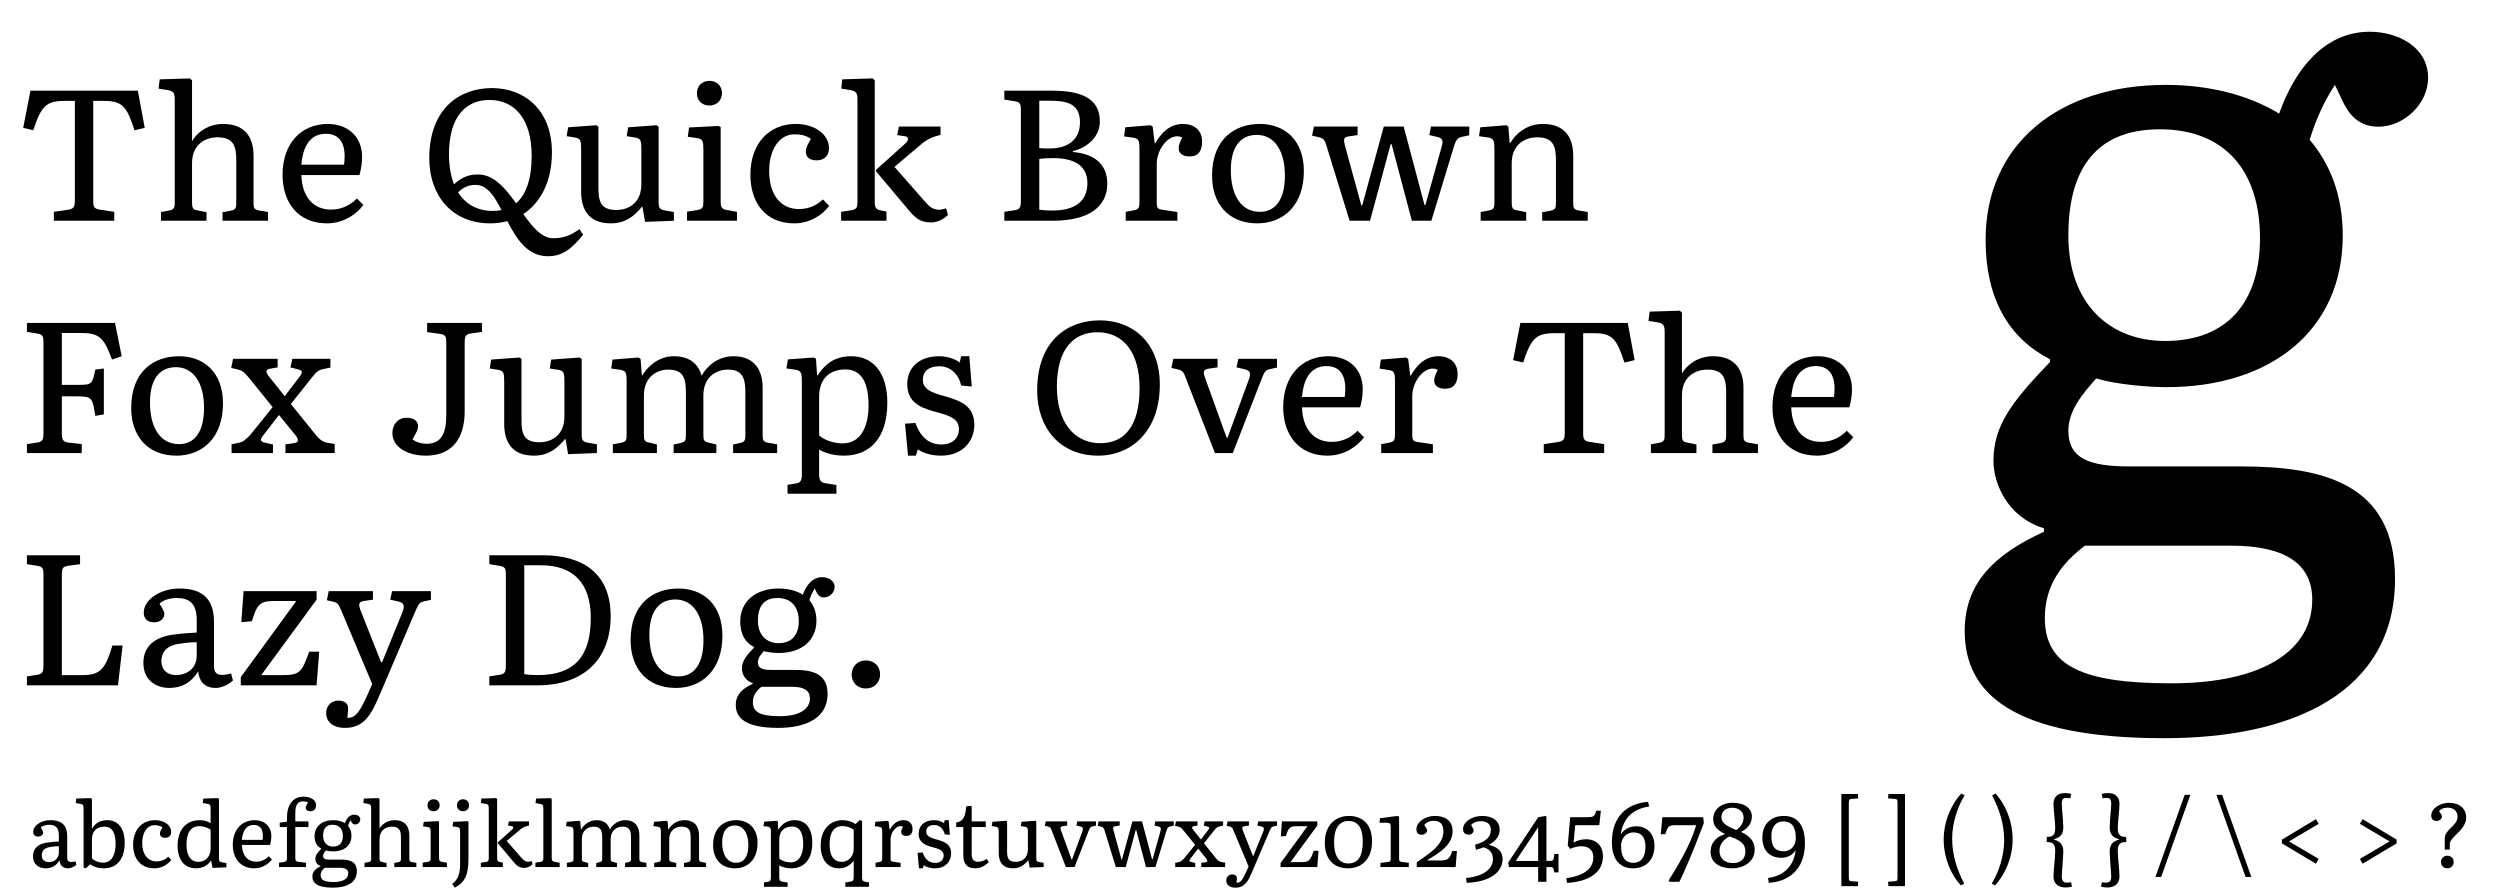 <?xml version="1.0" encoding="UTF-8" standalone="no"?>
<!-- Generator: Adobe Illustrator 12.0.0, SVG Export Plug-In . SVG Version: 6.00 Build 51448)  -->

<svg
   xmlns:dc="http://purl.org/dc/elements/1.1/"
   xmlns:cc="http://creativecommons.org/ns#"
   xmlns:rdf="http://www.w3.org/1999/02/22-rdf-syntax-ns#"
   xmlns:svg="http://www.w3.org/2000/svg"
   xmlns="http://www.w3.org/2000/svg"
   xmlns:sodipodi="http://sodipodi.sourceforge.net/DTD/sodipodi-0.dtd"
   xmlns:inkscape="http://www.inkscape.org/namespaces/inkscape"
   version="1.1"
   id="Layer_1"
   width="538.125"
   height="192.897"
   viewBox="0 0 538.125 192.897"
   overflow="visible"
   enable-background="new 0 0 538.125 192.897"
   xml:space="preserve"
   inkscape:version="0.91 r13725"
   sodipodi:docname="Literata sample final.svg"><defs
     id="defs3732" /><sodipodi:namedview
     pagecolor="#ffffff"
     bordercolor="#666666"
     borderopacity="1"
     objecttolerance="10"
     gridtolerance="10"
     guidetolerance="10"
     inkscape:pageopacity="0"
     inkscape:pageshadow="2"
     inkscape:window-width="1366"
     inkscape:window-height="709"
     id="namedview3730"
     showgrid="false"
     inkscape:zoom="2.2355401"
     inkscape:cx="267.43014"
     inkscape:cy="102.11009"
     inkscape:window-x="0"
     inkscape:window-y="0"
     inkscape:window-maximized="1"
     inkscape:current-layer="Layer_1" /><g
     id="g3556"
     transform="translate(-0.447,12.525)"><g
       style="font-style:normal;font-weight:normal;font-size:62.5px;line-height:125%;font-family:sans-serif;text-align:start;letter-spacing:0px;word-spacing:0px;text-anchor:start;fill:#000000;fill-opacity:1;stroke:none;stroke-width:1px;stroke-linecap:butt;stroke-linejoin:miter;stroke-opacity:1"
       id="text3740"><path
         d="m 30.121,6.993 -23.12,0 -1.56,8 2.16,0.52 c 1.72,-5.2 2.76,-6.32 6.76,-6.32 l 2.2,0 0,21.4 c 0,1.2 -0.16,1.84 -1.32,2 l -3.2,0.48 0,1.92 13,0 0,-1.92 -3.16,-0.48 c -1.16,-0.2 -1.36,-0.6 -1.36,-1.84 l 0,-21.56 2.24,0 c 4,0 4.96,1.12 6.64,6.32 l 2.2,-0.52 -1.48,-8 z"
         style="font-style:normal;font-variant:normal;font-weight:normal;font-stretch:normal;font-size:40px;font-family:Literata;-inkscape-font-specification:Literata;text-align:start;text-anchor:start"
         id="path3800" /><path
         d="m 41.782,4.793 -0.44,-0.44 -6.52,0.2 -0.24,2 1.76,0.28 c 1.6,0.24 1.72,0.68 1.72,2.4 l 0,21.6 c 0,1.12 0,1.72 -1.04,1.92 l -1.92,0.36 0,1.88 9.8,0 0,-1.84 -2.12,-0.44 c -0.88,-0.16 -1,-0.6 -1,-1.72 l 0,-8.4 c 0,-3.96 2.76,-5.56 5.52,-5.56 3.68,0 4,2.28 4,5.12 l 0,9 c 0,1.12 -0.16,1.48 -1.2,1.68 l -1.76,0.32 0,1.84 9.8,0 0,-1.88 -1.88,-0.32 c -1.12,-0.2 -1.24,-0.56 -1.24,-1.64 l 0,-10.16 c 0,-3.68 -1.6,-6.84 -6.56,-6.84 -3.2,0 -5.64,1.84 -6.68,3.72 l 0,-13.08 z"
         style="font-style:normal;font-variant:normal;font-weight:normal;font-stretch:normal;font-size:40px;font-family:Literata;-inkscape-font-specification:Literata;text-align:start;text-anchor:start"
         id="path3802" /><path
         d="m 61.266,25.113 c 0,5.84 3.24,10.44 9.56,10.44 3.56,0 6.36,-1.96 7.84,-3.96 l -1.4,-1.4 c -1,1.04 -2.84,2.4 -5.52,2.4 -4.04,0 -6.28,-2.92 -6.44,-7.44 l 12.52,0 c 0.36,-1.28 0.56,-2.64 0.56,-3.92 0,-4.48 -3.24,-7.08 -7.36,-7.08 -5.68,0 -9.76,4.12 -9.76,10.96 z m 4.04,-2.2 c 0.28,-3.16 1.44,-6.64 5.28,-6.64 2.56,0 4.04,1.6 4.04,4.8 0,0.72 -0.04,1.32 -0.12,1.84 l -9.2,0 z"
         style="font-style:normal;font-variant:normal;font-weight:normal;font-stretch:normal;font-size:40px;font-family:Literata;-inkscape-font-specification:Literata;text-align:start;text-anchor:start"
         id="path3804" /><path
         d="m 92.848,21.553 c 0,8.04 4.92,14 13.12,14 1.28,0 2.52,-0.16 3.68,-0.48 2,3.84 4.32,7.56 8.76,7.56 3,0 5.08,-1.52 7.56,-4.64 l -0.8,-1.2 c -1.88,1.36 -3.4,1.96 -5.64,1.96 -2.48,0 -4.44,-2.4 -6.44,-5.2 3.68,-2.4 6.16,-6.96 6.16,-13.28 0,-9.2 -5.96,-13.84 -12.92,-13.84 -6.84,0 -13.48,4.28 -13.48,15.12 z m 4.24,-0.84 c 0,-8.32 3.76,-11.72 8.72,-11.72 5.44,0 9.08,4.12 9.08,12.04 0,5.04 -1.24,8.4 -3.36,10.2 -2.28,-3.2 -4.76,-6.2 -8.16,-6.2 -1.8,0 -3.32,0.4 -5.2,2.12 -0.68,-1.76 -1.08,-4 -1.08,-6.44 z m 5.76,6.56 c 2.48,0 4.04,2.48 5.56,5.44 -0.6,0.12 -1.28,0.16 -1.96,0.16 -3.24,0 -5.8,-1.44 -7.4,-4 1.28,-1.24 2.48,-1.6 3.8,-1.6 z"
         style="font-style:normal;font-variant:normal;font-weight:normal;font-stretch:normal;font-size:40px;font-family:Literata;-inkscape-font-specification:Literata;text-align:start;text-anchor:start"
         id="path3806" /><path
         d="m 138.739,31.993 0.56,3.24 6.2,-0.24 0,-1.88 -2,-0.36 c -1.08,-0.2 -1.28,-0.56 -1.28,-1.8 l 0,-16.24 -0.48,-0.28 -6.08,0.44 -0.32,1.92 1.8,0.28 c 1.24,0.2 1.36,0.68 1.36,2.48 l 0,7.56 c 0,3.96 -2.64,5.56 -5.4,5.56 -3.68,0 -3.84,-2.28 -3.84,-5.12 l 0,-12.84 -0.48,-0.28 -6.04,0.44 -0.32,1.92 1.76,0.28 c 1.24,0.2 1.36,0.68 1.36,2.48 l 0,9.16 c 0,3.68 1.48,6.84 6.4,6.84 3.24,0 5.12,-1.68 6.68,-3.56 l 0.12,0 z"
         style="font-style:normal;font-variant:normal;font-weight:normal;font-stretch:normal;font-size:40px;font-family:Literata;-inkscape-font-specification:Literata;text-align:start;text-anchor:start"
         id="path3808" /><path
         d="m 155.57,14.793 -0.48,-0.2 -6.32,0.32 -0.28,2 1.92,0.28 c 1.32,0.16 1.44,0.72 1.44,2.52 l 0,10.92 c 0,1.2 0,1.84 -1.24,2.04 l -2.28,0.36 0,1.96 10.76,0 0,-1.92 -2.24,-0.4 c -1.16,-0.2 -1.28,-0.76 -1.28,-1.88 l 0,-16 z m -5.12,-7.24 c 0,1.56 1.12,2.64 2.68,2.64 1.6,0 2.72,-1.12 2.72,-2.68 0,-1.56 -1.12,-2.64 -2.72,-2.64 -1.56,0 -2.68,1.12 -2.68,2.68 z"
         style="font-style:normal;font-variant:normal;font-weight:normal;font-stretch:normal;font-size:40px;font-family:Literata;-inkscape-font-specification:Literata;text-align:start;text-anchor:start"
         id="path3810" /><path
         d="m 171.729,14.153 c -5.68,0 -9.76,4.12 -9.76,10.96 0,5.84 3.12,10.44 9.44,10.44 3.36,0 6.04,-1.76 7.52,-3.76 l -1.36,-1.4 c -1.04,1.04 -2.72,2.08 -5.16,2.08 -3.88,0 -6.4,-3.04 -6.4,-8.2 0,-4.72 2.28,-7.88 5.4,-7.88 1.24,0 2.28,0.12 3.6,0.96 -0.84,1.4 -1.12,2.08 -1.12,2.72 0,1.04 0.64,1.92 2.36,1.92 1.84,0 2.64,-1.24 2.64,-2.6 0,-3.04 -3.12,-5.24 -7.16,-5.24 z"
         style="font-style:normal;font-variant:normal;font-weight:normal;font-stretch:normal;font-size:40px;font-family:Literata;-inkscape-font-specification:Literata;text-align:start;text-anchor:start"
         id="path3812" /><path
         d="m 185.017,30.673 c 0,1.2 0,1.84 -1.24,2.04 l -2.28,0.36 0,1.92 9.76,0 0,-1.96 -1.44,-0.32 c -0.96,-0.24 -1.08,-0.76 -1.08,-1.88 l 0,-26.04 -0.44,-0.44 -6.56,0.2 -0.2,2 1.76,0.28 c 1.6,0.24 1.72,0.68 1.72,2.4 l 0,21.44 z m 7.96,-7.28 5.96,-5.04 c 0.88,-0.72 1.88,-1.24 2.8,-1.52 l 1.16,-0.32 0,-1.8 -8.96,0 -0.36,1.84 1.8,0.28 c 0.6,0.12 0.76,0.8 0,1.48 l -6.36,5.72 0,0.32 6.76,8.04 c 1.64,1.96 2.6,2.96 5.12,2.96 1.2,0 2.52,-0.56 3.6,-1.6 l -0.4,-1.44 c -2.32,0.84 -3.4,-0.16 -4.48,-1.36 l -6.64,-7.56 z"
         style="font-style:normal;font-variant:normal;font-weight:normal;font-stretch:normal;font-size:40px;font-family:Literata;-inkscape-font-specification:Literata;text-align:start;text-anchor:start"
         id="path3814" /><path
         d="m 216.632,34.993 10.44,0 c 7.8,0 11.72,-3.08 11.72,-7.96 0,-4.24 -2.8,-6.44 -7.4,-6.84 l 0,-0.2 c 2.96,-0.68 5.8,-3 5.8,-6.36 0,-5.08 -4.16,-6.64 -10.36,-6.64 l -10.2,0 0,1.92 2.24,0.36 c 1.2,0.2 1.32,0.64 1.32,1.88 l 0,19.52 c 0,1.2 -0.08,1.84 -1.24,2.04 l -2.32,0.36 0,1.92 z m 7.52,-13.32 c 0.92,-0.12 1.8,-0.16 3,-0.16 4,0 7.36,1.24 7.36,5.4 0,3.92 -2.72,5.88 -7.52,5.88 -0.84,0 -2.12,-0.04 -2.84,-0.2 l 0,-10.92 z m 0,-12.52 2.32,0 c 3.96,0 6.44,0.84 6.44,4.64 0,3.72 -2.56,5.64 -6.56,5.64 -1.04,0 -1.68,0 -2.2,-0.08 l 0,-10.2 z"
         style="font-style:normal;font-variant:normal;font-weight:normal;font-stretch:normal;font-size:40px;font-family:Literata;-inkscape-font-specification:Literata;text-align:start;text-anchor:start"
         id="path3816" /><path
         d="m 255.078,14.153 c -3.08,0 -4.88,2.28 -5.96,4.16 l -0.12,0 -0.44,-3.6 -0.48,-0.28 -5.4,0.44 -0.28,1.96 1.96,0.28 c 1.24,0.2 1.36,0.68 1.36,2.48 l 0,11.2 c 0,1.12 -0.04,1.72 -1.04,1.92 l -1.92,0.36 0,1.92 11.12,0 0,-1.88 -3.44,-0.52 c -0.96,-0.16 -1,-0.6 -1,-1.72 l 0,-8.12 c 0,-3.56 3.08,-6.92 5.48,-5.68 -0.6,1.2 -0.76,1.8 -0.76,2.32 0,1.04 0.8,1.76 2.36,1.76 1.84,0 2.68,-1.16 2.68,-3.16 0,-2.6 -1.84,-3.84 -4.12,-3.84 z"
         style="font-style:normal;font-variant:normal;font-weight:normal;font-stretch:normal;font-size:40px;font-family:Literata;-inkscape-font-specification:Literata;text-align:start;text-anchor:start"
         id="path3818" /><path
         d="m 261.344,25.313 c 0,5.88 3.4,10.24 9.72,10.24 5.72,0 10.04,-3.96 10.04,-11.24 0,-6.76 -4.2,-10.16 -9.48,-10.16 -5.28,0 -10.28,3.12 -10.28,11.16 z m 4.04,-1.2 c 0,-5.36 2.32,-7.6 5.6,-7.6 3.64,0 6.04,3.2 6.04,8.76 0,5.12 -2,7.8 -5.4,7.8 -4,0 -6.24,-3.52 -6.24,-8.96 z"
         style="font-style:normal;font-variant:normal;font-weight:normal;font-stretch:normal;font-size:40px;font-family:Literata;-inkscape-font-specification:Literata;text-align:start;text-anchor:start"
         id="path3820" /><path
         d="m 302.589,14.713 -4.28,0 -4.64,16.96 -0.2,0 -3.52,-12.84 c -0.36,-1.44 -0.28,-1.84 0.8,-2 l 1.92,-0.28 0,-1.84 -9.4,0 -0.4,1.96 1.4,0.32 c 1.12,0.28 1.36,0.6 1.76,2.04 l 4.92,15.96 4.4,0 4.44,-16.48 0.2,0 4.36,16.48 4.2,0 4.84,-15.92 c 0.48,-1.6 0.84,-1.96 1.84,-2.16 l 1.48,-0.32 0,-1.88 -8.24,0 -0.36,1.84 1.72,0.4 c 1.16,0.28 1.32,0.76 0.92,2.16 l -3.48,12.48 -0.2,0 -4.48,-16.88 z"
         style="font-style:normal;font-variant:normal;font-weight:normal;font-stretch:normal;font-size:40px;font-family:Literata;-inkscape-font-specification:Literata;text-align:start;text-anchor:start"
         id="path3822" /><path
         d="m 319.164,33.113 0,1.88 9.8,0 0,-1.84 -2.12,-0.44 c -0.88,-0.16 -1,-0.6 -1,-1.72 l 0,-8.4 c 0,-3.96 2.76,-5.56 5.52,-5.56 3.68,0 4,2.28 4,5.12 l 0,9 c 0,1.12 -0.16,1.48 -1.2,1.68 l -1.76,0.32 0,1.84 9.8,0 0,-1.88 -1.88,-0.32 c -1.12,-0.2 -1.24,-0.56 -1.24,-1.64 l 0,-10.16 c 0,-3.68 -1.6,-6.84 -6.56,-6.84 -3.52,0 -5.92,2.24 -7,4.12 l -0.12,0 -0.28,-3.56 -0.48,-0.28 -5.56,0.44 -0.28,1.92 1.96,0.28 c 1.24,0.2 1.36,0.68 1.36,2.48 l 0,11.28 c 0,1.12 0,1.72 -1.04,1.92 l -1.92,0.36 z"
         style="font-style:normal;font-variant:normal;font-weight:normal;font-stretch:normal;font-size:40px;font-family:Literata;-inkscape-font-specification:Literata;text-align:start;text-anchor:start"
         id="path3824" /><path
         d="m 6.241,84.993 11.8,0 0,-1.92 -2.8,-0.32 c -1.28,-0.16 -1.48,-0.68 -1.48,-2 l 0,-7.96 3.48,0 c 3.2,0 3.12,0.6 3.72,4.2 l 1.84,-0.32 0,-9.88 -1.84,0.24 c -0.64,3.2 -0.8,3.28 -3.72,3.28 l -3.48,0 0,-11.16 4.16,0 c 3.96,0 4.92,1.08 6.64,5.72 l 2.08,-0.72 -1.44,-7.16 -18.96,0 0,1.92 2.24,0.36 c 1.2,0.2 1.32,0.64 1.32,1.88 l 0,19.52 c 0,1.2 -0.08,1.84 -1.24,2.04 l -2.32,0.36 0,1.92 z"
         style="font-style:normal;font-variant:normal;font-weight:normal;font-stretch:normal;font-size:40px;font-family:Literata;-inkscape-font-specification:Literata;text-align:start;text-anchor:start"
         id="path3826" /><path
         d="m 28.688,75.313 c 0,5.88 3.4,10.24 9.72,10.24 5.72,0 10.04,-3.96 10.04,-11.24 0,-6.76 -4.2,-10.16 -9.48,-10.16 -5.28,0 -10.28,3.12 -10.28,11.16 z m 4.04,-1.2 c 0,-5.36 2.32,-7.6 5.6,-7.6 3.64,0 6.04,3.2 6.04,8.76 0,5.12 -2,7.8 -5.4,7.8 -4,0 -6.24,-3.52 -6.24,-8.96 z"
         style="font-style:normal;font-variant:normal;font-weight:normal;font-stretch:normal;font-size:40px;font-family:Literata;-inkscape-font-specification:Literata;text-align:start;text-anchor:start"
         id="path3828" /><path
         d="m 54.293,81.113 c -1.2,1.2 -1.52,1.48 -2.48,1.68 l -1.52,0.32 0,1.88 8.92,0 0,-1.84 -1.76,-0.4 c -1.16,-0.28 -1,-0.72 -0.32,-1.6 l 3.36,-4.36 3.52,4.32 c 0.84,1.04 0.72,1.64 -0.32,1.76 l -1.8,0.24 0,1.88 10.6,0 0,-1.96 -1.52,-0.24 c -1.16,-0.2 -1.84,-0.8 -2.76,-1.96 l -5.16,-6.4 4.52,-5.68 c 1.04,-1.32 1.48,-1.64 2.48,-1.84 l 1.52,-0.32 0,-1.88 -8.2,0 -0.4,1.84 1.52,0.4 c 1.16,0.28 1.2,0.64 0.32,1.76 l -3.08,4.04 -3.36,-4.2 c -0.76,-0.92 -0.84,-1.56 0.24,-1.72 l 1.6,-0.28 0,-1.84 -9.6,0 -0.4,1.96 1.4,0.32 c 1.12,0.28 1.52,0.72 2.48,1.88 l 5.04,6.24 -4.84,6 z"
         style="font-style:normal;font-variant:normal;font-weight:normal;font-stretch:normal;font-size:40px;font-family:Literata;-inkscape-font-specification:Literata;text-align:start;text-anchor:start"
         id="path3830" /><path
         d="m 92.309,82.993 c -1.56,0 -2.68,-0.6 -3.08,-0.96 0.96,-1.6 1.2,-2.16 1.2,-2.84 0,-1 -0.76,-1.8 -2.52,-1.8 -1.84,0 -3,1.52 -3,3.28 0,3.2 3.48,4.88 7.16,4.88 6.96,0 8.4,-5.36 8.4,-9.52 l 0,-14.72 c 0,-1.2 0.08,-1.88 1.2,-2.04 l 2.52,-0.36 0,-1.92 -11.8,0 0,1.96 2.8,0.4 c 1.2,0.16 1.32,0.64 1.32,1.88 l 0,15.72 c 0,4 -1.24,6.04 -4.2,6.04 z"
         style="font-style:normal;font-variant:normal;font-weight:normal;font-stretch:normal;font-size:40px;font-family:Literata;-inkscape-font-specification:Literata;text-align:start;text-anchor:start"
         id="path3832" /><path
         d="m 122.177,81.993 0.56,3.24 6.2,-0.24 0,-1.88 -2,-0.36 c -1.08,-0.2 -1.28,-0.56 -1.28,-1.8 l 0,-16.24 -0.48,-0.28 -6.08,0.44 -0.32,1.92 1.8,0.28 c 1.24,0.2 1.36,0.68 1.36,2.48 l 0,7.56 c 0,3.96 -2.64,5.56 -5.4,5.56 -3.68,0 -3.84,-2.28 -3.84,-5.12 l 0,-12.84 -0.48,-0.28 -6.04,0.44 -0.32,1.92 1.76,0.28 c 1.24,0.2 1.36,0.68 1.36,2.48 l 0,9.16 c 0,3.68 1.48,6.84 6.4,6.84 3.24,0 5.12,-1.68 6.68,-3.56 l 0.12,0 z"
         style="font-style:normal;font-variant:normal;font-weight:normal;font-stretch:normal;font-size:40px;font-family:Literata;-inkscape-font-specification:Literata;text-align:start;text-anchor:start"
         id="path3834" /><path
         d="m 151.488,68.353 c -0.72,-2.44 -2.48,-4.2 -6,-4.2 -3.28,0 -5.68,2.24 -6.76,4.12 l -0.12,0 -0.28,-3.56 -0.48,-0.28 -5.56,0.44 -0.28,1.92 1.96,0.28 c 1.24,0.2 1.36,0.68 1.36,2.48 l 0,11.28 c 0,1.12 0,1.72 -1.04,1.92 l -1.92,0.36 0,1.88 9.48,0 0,-1.84 -1.8,-0.44 c -0.88,-0.16 -1,-0.6 -1,-1.72 l 0,-8.4 c 0,-3.96 2.76,-5.56 5.28,-5.56 3.48,0 3.76,2.28 3.76,5.12 l 0,9 c 0,1.12 -0.12,1.48 -1.2,1.68 l -1.44,0.32 0,1.84 9.2,0 0,-1.84 -1.84,-0.44 c -0.88,-0.2 -0.96,-0.6 -0.96,-1.72 l 0,-8.4 c 0,-3.96 2.76,-5.56 5.28,-5.56 3.44,0 3.76,2.28 3.76,5.12 l 0,9 c 0,1.12 -0.16,1.48 -1.2,1.68 l -1.44,0.32 0,1.84 9.48,0 0,-1.88 -1.88,-0.32 c -1.12,-0.2 -1.24,-0.56 -1.24,-1.64 l 0,-10.16 c 0,-3.68 -1.6,-6.84 -6.32,-6.84 -3.28,0 -5.76,2.16 -6.8,4.2 z"
         style="font-style:normal;font-variant:normal;font-weight:normal;font-stretch:normal;font-size:40px;font-family:Literata;-inkscape-font-specification:Literata;text-align:start;text-anchor:start"
         id="path3836" /><path
         d="m 176.765,84.233 c 0.92,0.6 2.84,1.32 5.32,1.32 5.72,0 9.36,-3.92 9.36,-11.4 0,-6.36 -3,-10 -7.76,-10 -3.96,0 -5.88,2.08 -7.24,4.12 l -0.12,0 -0.24,-3.6 -0.56,-0.24 -5.48,0.4 -0.32,1.96 1.84,0.24 c 1.4,0.2 1.48,0.8 1.48,2.6 l 0,20 c 0,1.12 -0.24,1.72 -1.16,1.88 l -1.92,0.32 0,1.92 10.52,0 0,-1.88 -2.44,-0.4 c -0.96,-0.16 -1.28,-0.68 -1.28,-1.96 l 0,-5.28 z m 5.64,-17.24 c 3.64,0 5,3.12 5,7.72 0,4.8 -1.8,8.2 -5.6,8.2 -1.68,0 -3.84,-0.6 -5.04,-1.72 l 0,-8.32 c 0,-4.44 2.88,-5.88 5.64,-5.88 z"
         style="font-style:normal;font-variant:normal;font-weight:normal;font-stretch:normal;font-size:40px;font-family:Literata;-inkscape-font-specification:Literata;text-align:start;text-anchor:start"
         id="path3838" /><path
         d="m 202.693,66.313 c 2.04,0 4.08,1.44 4.64,4.16 l 2.28,0.2 -0.52,-6.52 -1.76,0 -0.32,1.36 c -0.96,-0.8 -2.72,-1.36 -4.4,-1.36 -4.44,0 -6.88,2.56 -6.88,6 0,7.76 11.12,4.56 11.12,9.64 0,2.2 -1.6,3.36 -3.76,3.36 -2.04,0 -4.28,-0.92 -5.6,-4.64 l -2.24,0.16 0.64,6.88 1.68,0 0.44,-1.36 c 0.92,0.64 2.56,1.36 5,1.36 4.76,0 7.16,-3.24 7.16,-6.64 0,-7.76 -11.08,-4.76 -11.08,-9.68 0,-1.96 1.4,-2.92 3.6,-2.92 z"
         style="font-style:normal;font-variant:normal;font-weight:normal;font-stretch:normal;font-size:40px;font-family:Literata;-inkscape-font-specification:Literata;text-align:start;text-anchor:start"
         id="path3840" /><path
         d="m 223.699,71.553 c 0,8.04 4.92,14 13.12,14 7.32,0 13.28,-5.44 13.28,-15.28 0,-9.2 -5.96,-13.84 -12.92,-13.84 -6.84,0 -13.48,4.28 -13.48,15.12 z m 4.24,-0.84 c 0,-8.32 3.76,-11.72 8.72,-11.72 5.44,0 9.08,4.12 9.08,12.04 0,8.2 -3.28,11.84 -8.44,11.84 -5.76,0 -9.36,-4.68 -9.36,-12.16 z"
         style="font-style:normal;font-variant:normal;font-weight:normal;font-stretch:normal;font-size:40px;font-family:Literata;-inkscape-font-specification:Literata;text-align:start;text-anchor:start"
         id="path3842" /><path
         d="m 259.841,68.833 c -0.52,-1.4 -0.32,-1.84 0.76,-2 l 1.92,-0.28 0,-1.84 -9.52,0 -0.4,1.96 1.4,0.32 c 1.12,0.28 1.24,0.64 1.76,2.04 l 6.2,15.96 3.84,0 6.2,-15.92 c 0.6,-1.56 0.84,-1.96 1.84,-2.16 l 1.48,-0.32 0,-1.88 -8.32,0 -0.4,1.84 1.76,0.4 c 1.16,0.28 1.4,0.8 0.92,2.16 l -4.6,12.56 -0.2,0 -4.64,-12.84 z"
         style="font-style:normal;font-variant:normal;font-weight:normal;font-stretch:normal;font-size:40px;font-family:Literata;-inkscape-font-specification:Literata;text-align:start;text-anchor:start"
         id="path3844" /><path
         d="m 276.657,75.113 c 0,5.84 3.24,10.44 9.56,10.44 3.56,0 6.36,-1.96 7.84,-3.96 l -1.4,-1.4 c -1,1.04 -2.84,2.4 -5.52,2.4 -4.04,0 -6.28,-2.92 -6.44,-7.44 l 12.52,0 c 0.36,-1.28 0.56,-2.64 0.56,-3.92 0,-4.48 -3.24,-7.08 -7.36,-7.08 -5.68,0 -9.76,4.12 -9.76,10.96 z m 4.04,-2.2 c 0.28,-3.16 1.44,-6.64 5.28,-6.64 2.56,0 4.04,1.6 4.04,4.8 0,0.72 -0.04,1.32 -0.12,1.84 l -9.2,0 z"
         style="font-style:normal;font-variant:normal;font-weight:normal;font-stretch:normal;font-size:40px;font-family:Literata;-inkscape-font-specification:Literata;text-align:start;text-anchor:start"
         id="path3846" /><path
         d="m 310.078,64.153 c -3.08,0 -4.88,2.28 -5.96,4.16 l -0.12,0 -0.44,-3.6 -0.48,-0.28 -5.4,0.44 -0.28,1.96 1.96,0.28 c 1.24,0.2 1.36,0.68 1.36,2.48 l 0,11.2 c 0,1.12 -0.04,1.72 -1.04,1.92 l -1.92,0.36 0,1.92 11.12,0 0,-1.88 -3.44,-0.52 c -0.96,-0.16 -1,-0.6 -1,-1.72 l 0,-8.12 c 0,-3.56 3.08,-6.92 5.48,-5.68 -0.6,1.2 -0.76,1.8 -0.76,2.32 0,1.04 0.8,1.76 2.36,1.76 1.84,0 2.68,-1.16 2.68,-3.16 0,-2.6 -1.84,-3.84 -4.12,-3.84 z"
         style="font-style:normal;font-variant:normal;font-weight:normal;font-stretch:normal;font-size:40px;font-family:Literata;-inkscape-font-specification:Literata;text-align:start;text-anchor:start"
         id="path3848" /><path
         d="m 350.824,56.993 -23.12,0 -1.56,8 2.16,0.52 c 1.72,-5.2 2.76,-6.32 6.76,-6.32 l 2.2,0 0,21.4 c 0,1.2 -0.16,1.84 -1.32,2 l -3.2,0.48 0,1.92 13,0 0,-1.92 -3.16,-0.48 c -1.16,-0.2 -1.36,-0.6 -1.36,-1.84 l 0,-21.56 2.24,0 c 4,0 4.96,1.12 6.64,6.32 l 2.2,-0.52 -1.48,-8 z"
         style="font-style:normal;font-variant:normal;font-weight:normal;font-stretch:normal;font-size:40px;font-family:Literata;-inkscape-font-specification:Literata;text-align:start;text-anchor:start"
         id="path3850" /><path
         d="m 362.485,54.793 -0.44,-0.44 -6.52,0.2 -0.24,2 1.76,0.28 c 1.6,0.24 1.72,0.68 1.72,2.4 l 0,21.6 c 0,1.12 0,1.72 -1.04,1.92 l -1.92,0.36 0,1.88 9.8,0 0,-1.84 -2.12,-0.44 c -0.88,-0.16 -1,-0.6 -1,-1.72 l 0,-8.4 c 0,-3.96 2.76,-5.56 5.52,-5.56 3.68,0 4,2.28 4,5.12 l 0,9 c 0,1.12 -0.16,1.48 -1.2,1.68 l -1.76,0.32 0,1.84 9.8,0 0,-1.88 -1.88,-0.32 c -1.12,-0.2 -1.24,-0.56 -1.24,-1.64 l 0,-10.16 c 0,-3.68 -1.6,-6.84 -6.56,-6.84 -3.2,0 -5.64,1.84 -6.68,3.72 l 0,-13.08 z"
         style="font-style:normal;font-variant:normal;font-weight:normal;font-stretch:normal;font-size:40px;font-family:Literata;-inkscape-font-specification:Literata;text-align:start;text-anchor:start"
         id="path3852" /><path
         d="m 381.969,75.113 c 0,5.84 3.24,10.44 9.56,10.44 3.56,0 6.36,-1.96 7.84,-3.96 l -1.4,-1.4 c -1,1.04 -2.84,2.4 -5.52,2.4 -4.04,0 -6.28,-2.92 -6.44,-7.44 l 12.52,0 c 0.36,-1.28 0.56,-2.64 0.56,-3.92 0,-4.48 -3.24,-7.08 -7.36,-7.08 -5.68,0 -9.76,4.12 -9.76,10.96 z m 4.04,-2.2 c 0.28,-3.16 1.44,-6.64 5.28,-6.64 2.56,0 4.04,1.6 4.04,4.8 0,0.72 -0.04,1.32 -0.12,1.84 l -9.2,0 z"
         style="font-style:normal;font-variant:normal;font-weight:normal;font-stretch:normal;font-size:40px;font-family:Literata;-inkscape-font-specification:Literata;text-align:start;text-anchor:start"
         id="path3854" /><path
         d="m 13.761,111.153 c 0,-1.24 0.12,-1.68 1.28,-1.88 l 2.64,-0.36 0,-1.92 -11.44,0 0,1.92 2.24,0.36 c 1.2,0.2 1.32,0.64 1.32,1.88 l 0,19.52 c 0,1.2 -0.08,1.84 -1.24,2.04 l -2.32,0.36 0,1.92 19.6,0 1,-8.56 -2.2,0 c -1.48,4.84 -2.44,6.36 -6.36,6.36 l -4.52,0 0,-21.64 z"
         style="font-style:normal;font-variant:normal;font-weight:normal;font-stretch:normal;font-size:40px;font-family:Literata;-inkscape-font-specification:Literata;text-align:start;text-anchor:start"
         id="path3856" /><path
         d="m 46.51,130.993 0,-9.64 c 0,-5.76 -3.36,-7.2 -7.48,-7.2 -3.96,0 -7.64,2.32 -7.64,5.2 0,1.08 0.56,2.08 2.28,2.08 1.32,0 2.16,-0.88 2.16,-1.8 0,-0.56 -0.64,-1.56 -1.04,-2.24 0.52,-0.56 1.96,-1.2 3.68,-1.2 2.68,0 4.32,1.12 4.32,4.72 l 0,2.72 c -1.6,0.08 -3.68,0.24 -5.28,0.48 -3.84,0.56 -6.2,2.56 -6.2,6.04 0,4 3.04,5.4 5.6,5.4 2.84,0 4.76,-1.28 6.2,-3.56 0.2,1.96 1.16,3.56 3.8,3.56 1,0 2.6,-0.56 3.68,-1.6 l -0.4,-1.52 c -2.52,0.72 -3.68,0.2 -3.68,-1.44 z m -3.72,-2.44 c 0,3.28 -2.76,4.24 -4.36,4.24 -1.68,0 -3.24,-0.84 -3.24,-3.08 0,-1.52 0.84,-3.24 3.72,-3.64 0.96,-0.16 2.36,-0.36 3.88,-0.36 l 0,2.84 z"
         style="font-style:normal;font-variant:normal;font-weight:normal;font-stretch:normal;font-size:40px;font-family:Literata;-inkscape-font-specification:Literata;text-align:start;text-anchor:start"
         id="path3858" /><path
         d="m 68.593,114.713 -15.72,0 -0.48,6.68 2.28,-0.2 c 1.08,-3.64 1.72,-4.36 4.88,-4.36 l 4.68,0 -11.96,16.4 0,1.76 16.32,0 0.56,-7.24 -2.16,0 c -1.52,4.24 -1.92,5.04 -5.6,5.04 l -4.72,0 11.92,-16.24 0,-1.84 z"
         style="font-style:normal;font-variant:normal;font-weight:normal;font-stretch:normal;font-size:40px;font-family:Literata;-inkscape-font-specification:Literata;text-align:start;text-anchor:start"
         id="path3860" /><path
         d="m 78.046,118.833 c -0.52,-1.4 -0.32,-1.84 0.76,-2 l 1.92,-0.28 0,-1.84 -9.52,0 -0.4,1.96 1.4,0.32 c 1.12,0.28 1.12,0.68 1.76,2.04 l 6.6,15.68 -1,2.28 c -1.6,3.52 -2.52,5.08 -4.36,5 0.12,-1.08 0.2,-1.88 0.16,-2.28 -0.12,-1.04 -1.04,-1.44 -2.12,-1.44 -1.36,0 -2.6,1.04 -2.6,2.68 0,1.6 1.12,3.2 4.12,3.2 4.28,0 5.76,-3.32 7.36,-7 l 7.72,-18.08 c 0.68,-1.56 0.88,-1.96 1.88,-2.16 l 1.48,-0.32 0,-1.88 -8.36,0 -0.4,1.84 1.76,0.4 c 1.16,0.28 1.4,0.8 0.92,2.16 l -4.44,10.92 -0.2,0 -4.44,-11.2 z"
         style="font-style:normal;font-variant:normal;font-weight:normal;font-stretch:normal;font-size:40px;font-family:Literata;-inkscape-font-specification:Literata;text-align:start;text-anchor:start"
         id="path3862" /><path
         d="m 105.773,134.993 10.36,0 c 10.2,0 15.76,-5.84 15.76,-14.88 0,-9.2 -5.96,-13.12 -14.64,-13.12 l -11.48,0 0,1.92 2.24,0.36 c 1.2,0.2 1.32,0.64 1.32,1.88 l 0,19.52 c 0,1.2 -0.08,1.84 -1.24,2.04 l -2.32,0.36 0,1.92 z m 11.16,-25.84 c 6.96,0 10.68,3.92 10.68,11.28 0,8.4 -3.56,12.36 -11.44,12.36 -0.8,0 -2.2,-0.08 -2.88,-0.2 l 0,-23.44 3.64,0 z"
         style="font-style:normal;font-variant:normal;font-weight:normal;font-stretch:normal;font-size:40px;font-family:Literata;-inkscape-font-specification:Literata;text-align:start;text-anchor:start"
         id="path3864" /><path
         d="m 136.188,125.313 c 0,5.88 3.4,10.24 9.72,10.24 5.72,0 10.04,-3.96 10.04,-11.24 0,-6.76 -4.2,-10.16 -9.48,-10.16 -5.28,0 -10.28,3.12 -10.28,11.16 z m 4.04,-1.2 c 0,-5.36 2.32,-7.6 5.6,-7.6 3.64,0 6.04,3.2 6.04,8.76 0,5.12 -2,7.8 -5.4,7.8 -4,0 -6.24,-3.52 -6.24,-8.96 z"
         style="font-style:normal;font-variant:normal;font-weight:normal;font-stretch:normal;font-size:40px;font-family:Literata;-inkscape-font-specification:Literata;text-align:start;text-anchor:start"
         id="path3866" /><path
         d="m 176.184,121.073 c 0,-1.88 -0.6,-3.32 -1.52,-4.4 0.24,-0.76 0.56,-1.6 1.16,-2.52 l 0.4,0.84 c 0.32,0.64 0.8,1.08 1.6,1.08 1.16,0 2.28,-1.04 2.28,-2.24 0,-1.4 -1.36,-2.12 -2.68,-2.12 -2.08,0 -3.44,1.72 -4.16,3.76 -1.44,-0.88 -3.28,-1.32 -5.2,-1.32 -4.92,0 -8.28,2.72 -8.28,7.12 0,2.72 1.08,4.52 2.96,5.48 l 0,0.12 c -1.76,1.84 -2.6,2.92 -2.6,4.56 0,0.96 0.6,2.56 2.32,3.08 l 0,0.16 c -2.28,1.04 -3.64,2.36 -3.64,4.56 0,2.84 2.16,4.92 9.16,4.92 5.88,0 10.6,-2.08 10.6,-7.32 0,-4.36 -3.28,-5.16 -7.08,-5.16 l -5.12,0 c -1.84,0 -2.8,-0.36 -2.8,-1.64 0,-0.92 0.64,-1.68 1.28,-2.4 0.92,0.28 2.4,0.4 3.24,0.4 4.72,0 8.08,-2.56 8.08,-6.96 z m -3.8,0.12 c 0,2.96 -1.52,4.72 -4.36,4.72 -2.52,0 -4.44,-1.68 -4.44,-4.84 0,-2.76 1.04,-4.88 4.2,-4.88 3,0 4.6,1.92 4.6,5 z m 2.4,16.6 c 0,2.32 -2.24,3.84 -6.48,3.84 -4.08,0 -5.8,-0.8 -5.8,-3 0,-1.56 0.84,-2.56 1.84,-3.32 l 6.72,0 c 2.48,0 3.72,0.84 3.72,2.48 z"
         style="font-style:normal;font-variant:normal;font-weight:normal;font-stretch:normal;font-size:40px;font-family:Literata;-inkscape-font-specification:Literata;text-align:start;text-anchor:start"
         id="path3868" /><path
         d="m 183.768,132.673 c 0,1.76 1.28,3 3.04,3 1.8,0 3.08,-1.28 3.08,-3.04 0,-1.76 -1.28,-3 -3.08,-3 -1.76,0 -3.04,1.28 -3.04,3.04 z"
         style="font-style:normal;font-variant:normal;font-weight:normal;font-stretch:normal;font-size:40px;font-family:Literata;-inkscape-font-specification:Literata;text-align:start;text-anchor:start"
         id="path3870" /></g><g
       style="font-style:normal;font-weight:normal;font-size:62.5px;line-height:125%;font-family:sans-serif;text-align:center;letter-spacing:0px;word-spacing:0px;text-anchor:middle;fill:#000000;fill-opacity:1;stroke:none;stroke-width:1px;stroke-linecap:butt;stroke-linejoin:miter;stroke-opacity:1"
       id="flowRoot3768" /></g><g
     style="font-style:normal;font-weight:normal;font-size:125px;line-height:125%;font-family:sans-serif;text-align:center;letter-spacing:0px;word-spacing:0px;text-anchor:middle;fill:#000000;fill-opacity:1;stroke:none;stroke-width:1px;stroke-linecap:butt;stroke-linejoin:miter;stroke-opacity:1"
     id="text3736"><path
       d="m 504.274,50.708 c 0,-8.812 -2.812,-15.562 -7.125,-20.625 1.125,-3.562 2.625,-7.5 5.438,-11.812 l 1.875,3.938 c 1.5,3 3.75,5.062 7.5,5.062 5.438,0 10.688,-4.875 10.688,-10.5 0,-6.562 -6.375,-9.938 -12.562,-9.938 -9.75,0 -16.125,8.062 -19.5,17.625 -6.75,-4.125 -15.375,-6.188 -24.375,-6.188 -23.062,0 -38.812,12.75 -38.812,33.375 0,12.75 5.062,21.188 13.875,25.688 l 0,0.562 c -8.25,8.625 -12.188,13.688 -12.188,21.375 0,4.5 2.812,12 10.875,14.438 l 0,0.75 c -10.688,4.875 -17.062,11.062 -17.062,21.375 0,13.312 10.125,23.062 42.938,23.062 27.562,0 49.688,-9.75 49.688,-34.312 0,-20.438 -15.375,-24.188 -33.188,-24.188 l -24,0 c -8.625,0 -13.125,-1.688 -13.125,-7.688 0,-4.312 3,-7.875 6,-11.25 4.312,1.312 11.25,1.875 15.188,1.875 22.125,0 37.875,-12 37.875,-32.625 z m -17.812,0.562 c 0,13.875 -7.125,22.125 -20.438,22.125 -11.812,0 -20.812,-7.875 -20.812,-22.688 0,-12.938 4.875,-22.875 19.688,-22.875 14.062,0 21.562,9 21.562,23.438 z m 11.25,77.813 c 0,10.875 -10.5,18 -30.375,18 -19.125,0 -27.188,-3.75 -27.188,-14.062 0,-7.312 3.938,-12 8.625,-15.562 l 31.5,0 c 11.625,0 17.438,3.938 17.438,11.625 z"
       style="font-style:normal;font-variant:normal;font-weight:normal;font-stretch:normal;font-size:187.5px;font-family:Literata;-inkscape-font-specification:Literata"
       id="path3874" /></g><g
     style="font-style:normal;font-weight:normal;font-size:22.5px;line-height:125%;font-family:sans-serif;text-align:center;letter-spacing:0px;word-spacing:0px;text-anchor:middle;fill:#000000;fill-opacity:1;stroke:none;stroke-width:1px;stroke-linecap:butt;stroke-linejoin:miter;stroke-opacity:1"
     id="text3776"><path
       d="m 14.466,184.697 0,-4.669 c 0,-2.79 -1.627,-3.487 -3.623,-3.487 -1.918,0 -3.701,1.124 -3.701,2.519 0,0.523 0.271,1.008 1.104,1.008 0.639,0 1.046,-0.426 1.046,-0.872 0,-0.271 -0.31,-0.756 -0.504,-1.085 0.252,-0.271 0.949,-0.581 1.783,-0.581 1.298,0 2.092,0.542 2.092,2.286 l 0,1.317 c -0.775,0.039 -1.782,0.116 -2.558,0.233 -1.86,0.271 -3.003,1.24 -3.003,2.926 0,1.938 1.472,2.616 2.712,2.616 1.376,0 2.306,-0.62 3.003,-1.724 0.097,0.949 0.562,1.724 1.841,1.724 0.484,0 1.259,-0.271 1.782,-0.775 l -0.194,-0.736 c -1.221,0.349 -1.782,0.097 -1.782,-0.698 z m -1.802,-1.182 c 0,1.589 -1.337,2.054 -2.112,2.054 -0.814,0 -1.569,-0.407 -1.569,-1.492 0,-0.736 0.407,-1.569 1.802,-1.763 0.465,-0.077 1.143,-0.174 1.879,-0.174 l 0,1.376 z"
       style="font-style:normal;font-variant:normal;font-weight:normal;font-stretch:normal;font-size:19.375px;font-family:Literata;-inkscape-font-specification:Literata"
       id="path3877" /><path
       d="m 22.483,177.935 c 1.763,0 2.402,1.531 2.402,3.72 0,2.325 -0.853,4.03 -2.693,4.03 -0.93,0 -1.821,-0.349 -2.402,-0.911 l 0,-4.011 c 0,-2.151 1.356,-2.829 2.693,-2.829 z m -2.693,-5.929 -0.213,-0.213 -3.158,0.097 -0.116,0.969 0.853,0.136 c 0.775,0.116 0.833,0.329 0.833,1.163 l 0,12.594 0.504,0.155 0.911,-0.872 c 0.775,0.562 1.724,0.872 2.926,0.872 2.771,0 4.514,-1.899 4.514,-5.522 0,-3.081 -1.434,-4.844 -3.739,-4.844 -1.86,0 -2.674,0.891 -3.313,1.821 l 0,-6.355 z"
       style="font-style:normal;font-variant:normal;font-weight:normal;font-stretch:normal;font-size:19.375px;font-family:Literata;-inkscape-font-specification:Literata"
       id="path3879" /><path
       d="m 33.38,176.54 c -2.751,0 -4.728,1.996 -4.728,5.309 0,2.829 1.511,5.057 4.572,5.057 1.627,0 2.926,-0.853 3.643,-1.821 l -0.659,-0.678 c -0.504,0.504 -1.317,1.008 -2.499,1.008 -1.879,0 -3.1,-1.472 -3.1,-3.972 0,-2.286 1.104,-3.817 2.616,-3.817 0.601,0 1.104,0.058 1.744,0.465 -0.407,0.678 -0.542,1.008 -0.542,1.317 0,0.504 0.31,0.93 1.143,0.93 0.891,0 1.279,-0.601 1.279,-1.259 0,-1.472 -1.511,-2.538 -3.468,-2.538 z"
       style="font-style:normal;font-variant:normal;font-weight:normal;font-stretch:normal;font-size:19.375px;font-family:Literata;-inkscape-font-specification:Literata"
       id="path3881" /><path
       d="m 47.139,172.006 -0.213,-0.213 -3.158,0.097 -0.116,0.969 0.853,0.136 c 0.775,0.116 0.833,0.329 0.833,1.163 l 0,3.022 c -0.446,-0.291 -1.317,-0.639 -2.383,-0.639 -2.926,0 -4.728,2.131 -4.728,5.483 0,3.022 1.434,4.883 3.972,4.883 1.821,0 2.712,-0.988 3.216,-1.627 l 0.058,0 0.271,1.531 2.984,-0.116 0,-0.911 -0.949,-0.174 c -0.542,-0.097 -0.639,-0.271 -0.639,-0.872 l 0,-12.729 z m -4.379,13.504 c -1.918,0 -2.616,-1.627 -2.616,-3.681 0,-2.402 0.775,-3.991 2.771,-3.991 0.775,0 1.686,0.213 2.422,0.794 l 0,3.894 c 0,2.17 -1.395,2.984 -2.577,2.984 z"
       style="font-style:normal;font-variant:normal;font-weight:normal;font-stretch:normal;font-size:19.375px;font-family:Literata;-inkscape-font-specification:Literata"
       id="path3883" /><path
       d="m 50.109,181.849 c 0,2.829 1.569,5.057 4.631,5.057 1.724,0 3.081,-0.949 3.797,-1.918 l -0.678,-0.678 c -0.484,0.504 -1.376,1.163 -2.674,1.163 -1.957,0 -3.042,-1.414 -3.119,-3.604 l 6.064,0 c 0.174,-0.62 0.271,-1.279 0.271,-1.899 0,-2.17 -1.569,-3.429 -3.565,-3.429 -2.751,0 -4.728,1.996 -4.728,5.309 z m 1.957,-1.066 c 0.136,-1.531 0.698,-3.216 2.558,-3.216 1.24,0 1.957,0.775 1.957,2.325 0,0.349 -0.019,0.639 -0.058,0.891 l -4.456,0 z"
       style="font-style:normal;font-variant:normal;font-weight:normal;font-stretch:normal;font-size:19.375px;font-family:Literata;-inkscape-font-specification:Literata"
       id="path3885" /><path
       d="m 60.214,177.063 0,0.969 1.55,0 0,6.51 c 0,0.581 -0.039,0.891 -0.601,0.988 l -1.104,0.174 0,0.93 5.812,0 0,-0.93 -1.686,-0.213 c -0.542,-0.077 -0.62,-0.329 -0.62,-0.872 l 0,-6.588 2.829,0 0,-1.221 -2.829,0 0,-1.782 c 0,-1.821 0.542,-2.538 1.686,-2.538 0.291,0 0.756,0.077 1.046,0.233 -0.388,0.659 -0.484,0.872 -0.484,1.143 0,0.426 0.329,0.756 1.066,0.756 0.756,0 1.163,-0.62 1.163,-1.279 0,-1.201 -1.221,-1.86 -2.712,-1.86 -2.325,0 -3.565,1.782 -3.565,4.592 l 0,0.794 -1.55,0.194 z"
       style="font-style:normal;font-variant:normal;font-weight:normal;font-stretch:normal;font-size:19.375px;font-family:Literata;-inkscape-font-specification:Literata"
       id="path3887" /><path
       d="m 75.65,179.892 c 0,-0.911 -0.291,-1.608 -0.736,-2.131 0.116,-0.368 0.271,-0.775 0.562,-1.221 l 0.194,0.407 c 0.155,0.31 0.388,0.523 0.775,0.523 0.562,0 1.104,-0.504 1.104,-1.085 0,-0.678 -0.659,-1.027 -1.298,-1.027 -1.008,0 -1.666,0.833 -2.015,1.821 -0.698,-0.426 -1.589,-0.639 -2.519,-0.639 -2.383,0 -4.011,1.317 -4.011,3.449 0,1.317 0.523,2.189 1.434,2.654 l 0,0.058 c -0.853,0.891 -1.259,1.414 -1.259,2.209 0,0.465 0.291,1.24 1.124,1.492 l 0,0.077 c -1.104,0.504 -1.763,1.143 -1.763,2.209 0,1.376 1.046,2.383 4.437,2.383 2.848,0 5.134,-1.008 5.134,-3.546 0,-2.112 -1.589,-2.499 -3.429,-2.499 l -2.48,0 c -0.891,0 -1.356,-0.174 -1.356,-0.794 0,-0.446 0.31,-0.814 0.62,-1.163 0.446,0.136 1.163,0.194 1.569,0.194 2.286,0 3.914,-1.24 3.914,-3.371 z m -1.841,0.058 c 0,1.434 -0.736,2.286 -2.112,2.286 -1.221,0 -2.151,-0.814 -2.151,-2.344 0,-1.337 0.504,-2.364 2.034,-2.364 1.453,0 2.228,0.93 2.228,2.422 z m 1.163,8.041 c 0,1.124 -1.085,1.86 -3.139,1.86 -1.976,0 -2.809,-0.388 -2.809,-1.453 0,-0.756 0.407,-1.24 0.891,-1.608 l 3.255,0 c 1.201,0 1.802,0.407 1.802,1.201 z"
       style="font-style:normal;font-variant:normal;font-weight:normal;font-stretch:normal;font-size:19.375px;font-family:Literata;-inkscape-font-specification:Literata"
       id="path3889" /><path
       d="m 81.692,172.006 -0.213,-0.213 -3.158,0.097 -0.116,0.969 0.853,0.136 c 0.775,0.116 0.833,0.329 0.833,1.163 l 0,10.463 c 0,0.542 0,0.833 -0.504,0.93 l -0.93,0.174 0,0.911 4.747,0 0,-0.891 -1.027,-0.213 c -0.426,-0.077 -0.484,-0.291 -0.484,-0.833 l 0,-4.069 c 0,-1.918 1.337,-2.693 2.674,-2.693 1.782,0 1.938,1.104 1.938,2.48 l 0,4.359 c 0,0.542 -0.077,0.717 -0.581,0.814 l -0.853,0.155 0,0.891 4.747,0 0,-0.911 -0.911,-0.155 c -0.542,-0.097 -0.601,-0.271 -0.601,-0.794 l 0,-4.921 c 0,-1.782 -0.775,-3.313 -3.178,-3.313 -1.55,0 -2.732,0.891 -3.236,1.802 l 0,-6.336 z"
       style="font-style:normal;font-variant:normal;font-weight:normal;font-stretch:normal;font-size:19.375px;font-family:Literata;-inkscape-font-specification:Literata"
       id="path3891" /><path
       d="m 94.501,176.85 -0.233,-0.097 -3.061,0.155 -0.136,0.969 0.93,0.136 c 0.639,0.077 0.698,0.349 0.698,1.221 l 0,5.289 c 0,0.581 0,0.891 -0.601,0.988 l -1.104,0.174 0,0.949 5.212,0 0,-0.93 -1.085,-0.194 c -0.562,-0.097 -0.62,-0.368 -0.62,-0.911 l 0,-7.75 z m -2.48,-3.507 c 0,0.756 0.542,1.279 1.298,1.279 0.775,0 1.317,-0.542 1.317,-1.298 0,-0.756 -0.542,-1.279 -1.317,-1.279 -0.756,0 -1.298,0.542 -1.298,1.298 z"
       style="font-style:normal;font-variant:normal;font-weight:normal;font-stretch:normal;font-size:19.375px;font-family:Literata;-inkscape-font-specification:Literata"
       id="path3893" /><path
       d="m 100.836,176.85 -0.233,-0.097 -3.042,0.155 -0.155,0.969 0.93,0.136 c 0.639,0.077 0.698,0.349 0.698,1.221 l 0,6.859 c 0,1.879 -0.388,3.158 -1.686,4.185 l 0.542,0.794 c 2.209,-1.201 2.945,-2.751 2.945,-6.277 l 0,-7.944 z m -2.48,-3.507 c 0,0.756 0.542,1.279 1.298,1.279 0.775,0 1.317,-0.542 1.317,-1.298 0,-0.756 -0.542,-1.279 -1.317,-1.279 -0.756,0 -1.298,0.542 -1.298,1.298 z"
       style="font-style:normal;font-variant:normal;font-weight:normal;font-stretch:normal;font-size:19.375px;font-family:Literata;-inkscape-font-specification:Literata"
       id="path3895" /><path
       d="m 105.207,184.542 c 0,0.581 0,0.891 -0.601,0.988 l -1.104,0.174 0,0.93 4.728,0 0,-0.949 -0.698,-0.155 c -0.465,-0.116 -0.523,-0.368 -0.523,-0.911 l 0,-12.613 -0.213,-0.213 -3.178,0.097 -0.097,0.969 0.853,0.136 c 0.775,0.116 0.833,0.329 0.833,1.163 l 0,10.385 z m 3.856,-3.526 2.887,-2.441 c 0.426,-0.349 0.911,-0.601 1.356,-0.736 l 0.562,-0.155 0,-0.872 -4.34,0 -0.174,0.891 0.872,0.136 c 0.291,0.058 0.368,0.388 0,0.717 l -3.081,2.771 0,0.155 3.274,3.894 c 0.794,0.949 1.259,1.434 2.48,1.434 0.581,0 1.221,-0.271 1.744,-0.775 l -0.194,-0.698 c -1.124,0.407 -1.647,-0.077 -2.17,-0.659 l -3.216,-3.662 z"
       style="font-style:normal;font-variant:normal;font-weight:normal;font-stretch:normal;font-size:19.375px;font-family:Literata;-inkscape-font-specification:Literata"
       id="path3897" /><path
       d="m 116.955,184.523 c 0,0.581 0,0.891 -0.601,0.988 l -1.104,0.174 0,0.949 5.212,0 0,-0.93 -1.085,-0.194 c -0.562,-0.097 -0.62,-0.368 -0.62,-0.911 l 0,-12.594 -0.213,-0.213 -3.158,0.097 -0.116,0.988 0.853,0.136 c 0.775,0.116 0.833,0.329 0.833,1.163 l 0,10.346 z"
       style="font-style:normal;font-variant:normal;font-weight:normal;font-stretch:normal;font-size:19.375px;font-family:Literata;-inkscape-font-specification:Literata"
       id="path3899" /><path
       d="m 131.273,178.575 c -0.349,-1.182 -1.201,-2.034 -2.906,-2.034 -1.589,0 -2.751,1.085 -3.274,1.996 l -0.058,0 -0.136,-1.724 -0.233,-0.136 -2.693,0.213 -0.136,0.93 0.949,0.136 c 0.601,0.097 0.659,0.329 0.659,1.201 l 0,5.464 c 0,0.542 0,0.833 -0.504,0.93 l -0.93,0.174 0,0.911 4.592,0 0,-0.891 -0.872,-0.213 c -0.426,-0.077 -0.484,-0.291 -0.484,-0.833 l 0,-4.069 c 0,-1.918 1.337,-2.693 2.558,-2.693 1.686,0 1.821,1.104 1.821,2.48 l 0,4.359 c 0,0.542 -0.058,0.717 -0.581,0.814 l -0.698,0.155 0,0.891 4.456,0 0,-0.891 -0.891,-0.213 c -0.426,-0.097 -0.465,-0.291 -0.465,-0.833 l 0,-4.069 c 0,-1.918 1.337,-2.693 2.558,-2.693 1.666,0 1.821,1.104 1.821,2.48 l 0,4.359 c 0,0.542 -0.077,0.717 -0.581,0.814 l -0.698,0.155 0,0.891 4.592,0 0,-0.911 -0.911,-0.155 c -0.542,-0.097 -0.601,-0.271 -0.601,-0.794 l 0,-4.921 c 0,-1.782 -0.775,-3.313 -3.061,-3.313 -1.589,0 -2.79,1.046 -3.294,2.034 z"
       style="font-style:normal;font-variant:normal;font-weight:normal;font-stretch:normal;font-size:19.375px;font-family:Literata;-inkscape-font-specification:Literata"
       id="path3901" /><path
       d="m 140.819,185.724 0,0.911 4.747,0 0,-0.891 -1.027,-0.213 c -0.426,-0.077 -0.484,-0.291 -0.484,-0.833 l 0,-4.069 c 0,-1.918 1.337,-2.693 2.674,-2.693 1.782,0 1.938,1.104 1.938,2.48 l 0,4.359 c 0,0.542 -0.077,0.717 -0.581,0.814 l -0.853,0.155 0,0.891 4.747,0 0,-0.911 -0.911,-0.155 c -0.542,-0.097 -0.601,-0.271 -0.601,-0.794 l 0,-4.921 c 0,-1.782 -0.775,-3.313 -3.178,-3.313 -1.705,0 -2.868,1.085 -3.391,1.996 l -0.058,0 -0.136,-1.724 -0.233,-0.136 -2.693,0.213 -0.136,0.93 0.949,0.136 c 0.601,0.097 0.659,0.329 0.659,1.201 l 0,5.464 c 0,0.542 0,0.833 -0.504,0.93 l -0.93,0.174 z"
       style="font-style:normal;font-variant:normal;font-weight:normal;font-stretch:normal;font-size:19.375px;font-family:Literata;-inkscape-font-specification:Literata"
       id="path3903" /><path
       d="m 153.493,181.946 c 0,2.848 1.647,4.96 4.708,4.96 2.771,0 4.863,-1.918 4.863,-5.444 0,-3.274 -2.034,-4.921 -4.592,-4.921 -2.558,0 -4.979,1.511 -4.979,5.406 z m 1.957,-0.581 c 0,-2.596 1.124,-3.681 2.712,-3.681 1.763,0 2.926,1.55 2.926,4.243 0,2.48 -0.969,3.778 -2.616,3.778 -1.938,0 -3.022,-1.705 -3.022,-4.34 z"
       style="font-style:normal;font-variant:normal;font-weight:normal;font-stretch:normal;font-size:19.375px;font-family:Literata;-inkscape-font-specification:Literata"
       id="path3905" /><path
       d="m 167.736,186.266 c 0.446,0.291 1.376,0.639 2.577,0.639 2.771,0 4.534,-1.899 4.534,-5.522 0,-3.081 -1.453,-4.844 -3.759,-4.844 -1.918,0 -2.848,1.008 -3.507,1.996 l -0.058,0 -0.116,-1.744 -0.271,-0.116 -2.654,0.194 -0.155,0.949 0.891,0.116 c 0.678,0.097 0.717,0.388 0.717,1.259 l 0,9.688 c 0,0.542 -0.116,0.833 -0.562,0.911 l -0.93,0.155 0,0.93 5.096,0 0,-0.911 -1.182,-0.194 c -0.465,-0.077 -0.62,-0.329 -0.62,-0.949 l 0,-2.558 z m 2.732,-8.351 c 1.763,0 2.422,1.511 2.422,3.739 0,2.325 -0.872,3.972 -2.712,3.972 -0.814,0 -1.86,-0.291 -2.441,-0.833 l 0,-4.03 c 0,-2.151 1.395,-2.848 2.732,-2.848 z"
       style="font-style:normal;font-variant:normal;font-weight:normal;font-stretch:normal;font-size:19.375px;font-family:Literata;-inkscape-font-specification:Literata"
       id="path3907" /><path
       d="m 181.186,185.511 c -1.821,0 -2.616,-1.453 -2.616,-3.701 0,-2.402 0.775,-3.991 2.79,-3.991 0.93,0 1.802,0.31 2.402,0.794 l 0,4.011 c 0,1.938 -1.317,2.887 -2.577,2.887 z m 4.379,-8.816 -0.542,-0.155 -0.872,0.833 c -0.775,-0.523 -1.686,-0.833 -2.771,-0.833 -2.616,0 -4.728,1.879 -4.728,5.503 0,3.081 1.608,4.863 3.894,4.863 1.627,0 2.577,-0.794 3.216,-1.647 l 0,3.546 c 0,0.62 -0.155,0.872 -0.62,0.949 l -1.182,0.194 0,0.93 5.096,0 0,-0.949 -0.93,-0.155 c -0.446,-0.077 -0.562,-0.368 -0.562,-0.911 l 0,-12.168 z"
       style="font-style:normal;font-variant:normal;font-weight:normal;font-stretch:normal;font-size:19.375px;font-family:Literata;-inkscape-font-specification:Literata"
       id="path3909" /><path
       d="m 194.43,176.54 c -1.492,0 -2.364,1.104 -2.887,2.015 l -0.058,0 -0.213,-1.744 -0.233,-0.136 -2.616,0.213 -0.136,0.949 0.949,0.136 c 0.601,0.097 0.659,0.329 0.659,1.201 l 0,5.425 c 0,0.542 -0.019,0.833 -0.504,0.93 l -0.93,0.174 0,0.93 5.386,0 0,-0.911 -1.666,-0.252 c -0.465,-0.077 -0.484,-0.291 -0.484,-0.833 l 0,-3.933 c 0,-1.724 1.492,-3.352 2.654,-2.751 -0.291,0.581 -0.368,0.872 -0.368,1.124 0,0.504 0.388,0.853 1.143,0.853 0.891,0 1.298,-0.562 1.298,-1.531 0,-1.259 -0.891,-1.86 -1.996,-1.86 z"
       style="font-style:normal;font-variant:normal;font-weight:normal;font-stretch:normal;font-size:19.375px;font-family:Literata;-inkscape-font-specification:Literata"
       id="path3911" /><path
       d="m 201.107,177.586 c 0.988,0 1.976,0.698 2.248,2.015 l 1.104,0.097 -0.252,-3.158 -0.853,0 -0.155,0.659 c -0.465,-0.388 -1.317,-0.659 -2.131,-0.659 -2.151,0 -3.333,1.24 -3.333,2.906 0,3.759 5.386,2.209 5.386,4.669 0,1.066 -0.775,1.627 -1.821,1.627 -0.988,0 -2.073,-0.446 -2.712,-2.248 l -1.085,0.077 0.31,3.333 0.814,0 0.213,-0.659 c 0.446,0.31 1.24,0.659 2.422,0.659 2.306,0 3.468,-1.569 3.468,-3.216 0,-3.759 -5.367,-2.306 -5.367,-4.689 0,-0.949 0.678,-1.414 1.744,-1.414 z"
       style="font-style:normal;font-variant:normal;font-weight:normal;font-stretch:normal;font-size:19.375px;font-family:Literata;-inkscape-font-specification:Literata"
       id="path3913" /><path
       d="m 205.823,178.032 1.531,0 0,5.987 c 0,1.744 0.62,2.887 2.577,2.887 1.201,0 2.228,-0.639 2.906,-1.337 l -0.446,-0.698 c -0.542,0.368 -1.124,0.62 -1.86,0.62 -0.93,0 -1.376,-0.523 -1.376,-1.608 l 0,-5.851 3.022,0 0,-1.221 -3.022,0 0,-3.236 -0.252,-0.116 -0.93,0.116 c -0.155,2.112 -0.639,3.333 -2.151,3.449 l 0,1.008 z"
       style="font-style:normal;font-variant:normal;font-weight:normal;font-stretch:normal;font-size:19.375px;font-family:Literata;-inkscape-font-specification:Literata"
       id="path3915" /><path
       d="m 221.368,185.181 0.271,1.569 3.003,-0.116 0,-0.911 -0.969,-0.174 c -0.523,-0.097 -0.62,-0.271 -0.62,-0.872 l 0,-7.866 -0.233,-0.136 -2.945,0.213 -0.155,0.93 0.872,0.136 c 0.601,0.097 0.659,0.329 0.659,1.201 l 0,3.662 c 0,1.918 -1.279,2.693 -2.616,2.693 -1.782,0 -1.86,-1.104 -1.86,-2.48 l 0,-6.219 -0.233,-0.136 -2.926,0.213 -0.155,0.93 0.853,0.136 c 0.601,0.097 0.659,0.329 0.659,1.201 l 0,4.437 c 0,1.782 0.717,3.313 3.1,3.313 1.569,0 2.48,-0.814 3.236,-1.724 l 0.058,0 z"
       style="font-style:normal;font-variant:normal;font-weight:normal;font-stretch:normal;font-size:19.375px;font-family:Literata;-inkscape-font-specification:Literata"
       id="path3917" /><path
       d="m 228.41,178.807 c -0.252,-0.678 -0.155,-0.891 0.368,-0.969 l 0.93,-0.136 0,-0.891 -4.611,0 -0.194,0.949 0.678,0.155 c 0.542,0.136 0.601,0.31 0.853,0.988 l 3.003,7.731 1.86,0 3.003,-7.711 c 0.291,-0.756 0.407,-0.949 0.891,-1.046 l 0.717,-0.155 0,-0.911 -4.03,0 -0.194,0.891 0.853,0.194 c 0.562,0.136 0.678,0.388 0.446,1.046 l -2.228,6.084 -0.097,0 -2.248,-6.219 z"
       style="font-style:normal;font-variant:normal;font-weight:normal;font-stretch:normal;font-size:19.375px;font-family:Literata;-inkscape-font-specification:Literata"
       id="path3919" /><path
       d="m 245.824,176.811 -2.073,0 -2.248,8.215 -0.097,0 -1.705,-6.219 c -0.174,-0.698 -0.136,-0.891 0.388,-0.969 l 0.93,-0.136 0,-0.891 -4.553,0 -0.194,0.949 0.678,0.155 c 0.542,0.136 0.659,0.291 0.853,0.988 l 2.383,7.731 2.131,0 2.151,-7.982 0.097,0 2.112,7.982 2.034,0 2.344,-7.711 c 0.233,-0.775 0.407,-0.949 0.891,-1.046 l 0.717,-0.155 0,-0.911 -3.991,0 -0.174,0.891 0.833,0.194 c 0.562,0.136 0.639,0.368 0.446,1.046 l -1.686,6.045 -0.097,0 -2.17,-8.176 z"
       style="font-style:normal;font-variant:normal;font-weight:normal;font-stretch:normal;font-size:19.375px;font-family:Literata;-inkscape-font-specification:Literata"
       id="path3921" /><path
       d="m 254.899,184.755 c -0.581,0.581 -0.736,0.717 -1.201,0.814 l -0.736,0.155 0,0.911 4.321,0 0,-0.891 -0.853,-0.194 c -0.562,-0.136 -0.484,-0.349 -0.155,-0.775 l 1.627,-2.112 1.705,2.092 c 0.407,0.504 0.349,0.794 -0.155,0.853 l -0.872,0.116 0,0.911 5.134,0 0,-0.949 -0.736,-0.116 c -0.562,-0.097 -0.891,-0.388 -1.337,-0.949 l -2.499,-3.1 2.189,-2.751 c 0.504,-0.639 0.717,-0.794 1.201,-0.891 l 0.736,-0.155 0,-0.911 -3.972,0 -0.194,0.891 0.736,0.194 c 0.562,0.136 0.581,0.31 0.155,0.853 l -1.492,1.957 -1.627,-2.034 c -0.368,-0.446 -0.407,-0.756 0.116,-0.833 l 0.775,-0.136 0,-0.891 -4.65,0 -0.194,0.949 0.678,0.155 c 0.542,0.136 0.736,0.349 1.201,0.911 l 2.441,3.022 -2.344,2.906 z"
       style="font-style:normal;font-variant:normal;font-weight:normal;font-stretch:normal;font-size:19.375px;font-family:Literata;-inkscape-font-specification:Literata"
       id="path3923" /><path
       d="m 267.539,178.807 c -0.252,-0.678 -0.155,-0.891 0.368,-0.969 l 0.93,-0.136 0,-0.891 -4.611,0 -0.194,0.949 0.678,0.155 c 0.542,0.136 0.542,0.329 0.853,0.988 l 3.197,7.595 -0.484,1.104 c -0.775,1.705 -1.221,2.461 -2.112,2.422 0.058,-0.523 0.097,-0.911 0.077,-1.104 -0.058,-0.504 -0.504,-0.698 -1.027,-0.698 -0.659,0 -1.259,0.504 -1.259,1.298 0,0.775 0.542,1.55 1.996,1.55 2.073,0 2.79,-1.608 3.565,-3.391 l 3.739,-8.758 c 0.329,-0.756 0.426,-0.949 0.911,-1.046 l 0.717,-0.155 0,-0.911 -4.049,0 -0.194,0.891 0.853,0.194 c 0.562,0.136 0.678,0.388 0.446,1.046 l -2.151,5.289 -0.097,0 -2.151,-5.425 z"
       style="font-style:normal;font-variant:normal;font-weight:normal;font-stretch:normal;font-size:19.375px;font-family:Literata;-inkscape-font-specification:Literata"
       id="path3925" /><path
       d="m 283.546,176.811 -7.614,0 -0.233,3.236 1.104,-0.097 c 0.523,-1.763 0.833,-2.112 2.364,-2.112 l 2.267,0 -5.793,7.944 0,0.853 7.905,0 0.271,-3.507 -1.046,0 c -0.736,2.054 -0.93,2.441 -2.712,2.441 l -2.286,0 5.774,-7.866 0,-0.891 z"
       style="font-style:normal;font-variant:normal;font-weight:normal;font-stretch:normal;font-size:19.375px;font-family:Literata;-inkscape-font-specification:Literata"
       id="path3927" /><path
       d="m 285.161,181.403 c 0,3.449 1.841,5.503 5.018,5.503 2.577,0 5.154,-1.627 5.154,-5.832 0,-4.049 -2.499,-5.444 -4.979,-5.444 -2.616,0 -5.192,1.705 -5.192,5.774 z m 1.996,-0.116 c 0,-3.274 1.298,-4.572 3.139,-4.572 1.802,0 3.042,1.201 3.042,4.495 0,3.197 -1.085,4.65 -3.119,4.65 -1.879,0 -3.061,-1.434 -3.061,-4.572 z"
       style="font-style:normal;font-variant:normal;font-weight:normal;font-stretch:normal;font-size:19.375px;font-family:Literata;-inkscape-font-specification:Literata"
       id="path3929" /><path
       d="m 299.351,184.755 c 0,0.542 -0.077,0.717 -0.581,0.775 l -1.627,0.213 0,0.891 6.103,0 0,-0.911 -1.492,-0.194 c -0.542,-0.058 -0.601,-0.252 -0.601,-0.756 l 0,-8.951 -0.329,-0.194 -3.778,0.484 -0.116,0.988 1.589,0 c 0.717,0 0.833,0.233 0.833,1.027 l 0,6.626 z"
       style="font-style:normal;font-variant:normal;font-weight:normal;font-stretch:normal;font-size:19.375px;font-family:Literata;-inkscape-font-specification:Literata"
       id="path3931" /><path
       d="m 310.693,179.02 c 0,1.666 -1.143,3.197 -2.771,4.456 -0.833,0.639 -2.17,1.627 -2.964,2.131 l 0,1.027 8.37,0 0.271,-3.449 -0.988,0 c -0.62,1.782 -1.046,2.034 -2.712,2.034 l -2.635,0 0,-0.097 1.085,-0.678 c 2.17,-1.356 4.321,-2.926 4.321,-5.58 0,-2.151 -1.55,-3.236 -3.797,-3.236 -2.189,0 -3.991,1.376 -3.991,2.887 0,0.639 0.31,1.163 1.143,1.163 0.639,0 1.163,-0.484 1.163,-0.93 0,-0.271 -0.368,-0.853 -0.62,-1.201 0.407,-0.504 1.163,-0.872 2.054,-0.872 1.163,0 2.073,0.484 2.073,2.344 z"
       style="font-style:normal;font-variant:normal;font-weight:normal;font-stretch:normal;font-size:19.375px;font-family:Literata;-inkscape-font-specification:Literata"
       id="path3933" /><path
       d="m 317.692,182.915 c 0.601,-0.155 1.143,-0.329 1.627,-0.523 1.163,0.291 2.034,1.066 2.034,2.519 0,2.209 -2.092,3.701 -5.793,4.088 l 0.155,1.027 c 4.689,-0.155 7.711,-2.131 7.711,-5.076 0,-2.015 -1.434,-2.712 -2.945,-3.1 1.763,-0.969 2.325,-2.131 2.325,-3.216 0,-1.996 -1.589,-3.003 -3.778,-3.003 -2.306,0 -4.107,1.356 -4.107,2.829 0,0.678 0.349,1.201 1.259,1.201 0.639,0 1.027,-0.504 1.027,-0.949 0,-0.271 -0.349,-0.775 -0.542,-1.104 0.271,-0.407 0.988,-0.853 2.151,-0.853 1.317,0 2.092,0.717 2.092,1.879 0,1.531 -1.124,2.596 -3.391,3.178 l 0.174,1.104 z"
       style="font-style:normal;font-variant:normal;font-weight:normal;font-stretch:normal;font-size:19.375px;font-family:Literata;-inkscape-font-specification:Literata"
       id="path3935" /><path
       d="m 332.871,189.812 0,-3.178 0.736,0 c 0.601,0 0.717,0.097 0.814,0.542 l 0.155,0.601 0.891,0 0,-3.972 -0.872,0 -0.174,0.969 c -0.077,0.446 -0.213,0.542 -0.814,0.542 l -0.736,0 0,-9.513 -0.213,-0.174 -1.569,0.291 -6.452,9.746 0.174,0.969 6.277,0 0,3.178 1.782,0 z m -6.607,-4.495 4.824,-7.266 0,7.266 -4.824,0 z"
       style="font-style:normal;font-variant:normal;font-weight:normal;font-stretch:normal;font-size:19.375px;font-family:Literata;-inkscape-font-specification:Literata"
       id="path3937" /><path
       d="m 344.588,174.506 -1.008,0 c -0.329,1.298 -0.639,1.395 -2.092,1.395 l -3.507,0 -0.523,6.084 0.504,0.736 c 0.911,-0.388 1.608,-0.562 2.441,-0.562 1.666,0 2.558,0.891 2.558,2.383 0,2.577 -2.209,3.972 -5.812,4.495 l 0.155,1.008 c 4.476,-0.252 7.731,-2.112 7.731,-5.677 0,-2.286 -1.376,-3.72 -3.662,-3.72 -0.949,0 -1.918,0.271 -2.654,0.717 l 0.349,-3.739 5.173,0 0.349,-3.119 z"
       style="font-style:normal;font-variant:normal;font-weight:normal;font-stretch:normal;font-size:19.375px;font-family:Literata;-inkscape-font-specification:Literata"
       id="path3939" /><path
       d="m 356.125,182.043 c 0,-2.693 -1.724,-4.185 -3.914,-4.185 -1.608,0 -2.751,0.814 -3.255,1.647 l -0.077,-0.058 c 0.62,-3.507 2.712,-5.348 6.103,-5.851 l -0.233,-1.008 c -4.359,0.349 -7.789,2.964 -7.789,8.719 0,3.022 1.201,5.599 4.553,5.599 2.616,0 4.611,-1.666 4.611,-4.863 z m -1.938,0.213 c 0,2.383 -1.066,3.468 -2.596,3.468 -2.034,0 -2.654,-1.608 -2.654,-3.584 0,-2.073 1.414,-2.964 2.635,-2.964 1.608,0 2.616,0.853 2.616,3.081 z"
       style="font-style:normal;font-variant:normal;font-weight:normal;font-stretch:normal;font-size:19.375px;font-family:Literata;-inkscape-font-specification:Literata"
       id="path3941" /><path
       d="m 361.486,189.812 c 1.221,-2.461 3.042,-6.762 5.27,-12.671 l -0.155,-1.24 -8.777,0 -0.349,3.662 0.969,0 c 0.581,-1.744 0.698,-1.938 2.364,-1.938 l 4.301,0 c -1.317,4.476 -4.185,9.106 -5.929,11.877 l 0.174,0.31 2.131,0 z"
       style="font-style:normal;font-variant:normal;font-weight:normal;font-stretch:normal;font-size:19.375px;font-family:Literata;-inkscape-font-specification:Literata"
       id="path3943" /><path
       d="m 373.723,178.671 c -2.499,-1.008 -3.178,-1.724 -3.178,-2.829 0,-1.317 1.066,-1.976 2.344,-1.976 1.259,0 2.422,0.736 2.422,2.151 0,1.066 -0.659,2.034 -1.589,2.654 z m 1.027,0.407 c 1.298,-0.659 2.344,-1.686 2.344,-3.333 0,-1.666 -1.472,-2.945 -4.127,-2.945 -2.868,0 -4.204,1.821 -4.204,3.41 0,1.434 0.581,2.325 2.558,3.313 -2.461,0.794 -3.119,2.422 -3.119,3.797 0,2.441 2.054,3.584 4.65,3.584 2.461,0 4.844,-1.395 4.844,-4.03 0,-1.492 -0.717,-2.809 -2.945,-3.797 z m -2.499,0.969 c 2.267,0.736 3.449,1.569 3.449,3.197 0,1.627 -1.027,2.538 -2.674,2.538 -1.782,0 -2.906,-1.008 -2.906,-2.635 0,-1.182 0.639,-2.344 2.131,-3.1 z"
       style="font-style:normal;font-variant:normal;font-weight:normal;font-stretch:normal;font-size:19.375px;font-family:Literata;-inkscape-font-specification:Literata"
       id="path3945" /><path
       d="m 379.35,180.28 c 0,2.945 1.724,4.359 4.088,4.359 1.434,0 2.441,-0.678 3.081,-1.647 -0.426,3.797 -2.964,5.619 -5.948,5.987 l 0.155,1.046 c 4.03,-0.213 7.789,-2.654 7.789,-8.525 0,-3.313 -1.201,-5.871 -4.553,-5.871 -2.616,0 -4.611,1.627 -4.611,4.65 z m 1.938,-0.233 c 0,-2.209 1.066,-3.236 2.558,-3.236 2.034,0 2.693,1.472 2.693,3.507 0,2.131 -1.414,2.926 -2.596,2.926 -1.647,0 -2.654,-0.794 -2.654,-3.197 z"
       style="font-style:normal;font-variant:normal;font-weight:normal;font-stretch:normal;font-size:19.375px;font-family:Literata;-inkscape-font-specification:Literata"
       id="path3947" /><path
       d="m 397.958,172.859 c 0,-0.717 0.077,-0.853 0.542,-0.891 l 1.492,-0.116 -0.077,-0.949 -3.565,0 0,19.84 3.565,0 0.077,-0.949 -1.492,-0.116 c -0.465,-0.039 -0.542,-0.174 -0.542,-0.891 l 0,-15.926 z"
       style="font-style:normal;font-variant:normal;font-weight:normal;font-stretch:normal;font-size:19.375px;font-family:Literata;-inkscape-font-specification:Literata"
       id="path3949" /><path
       d="m 408.44,188.785 c 0,0.717 -0.077,0.853 -0.542,0.891 l -1.492,0.116 0.077,0.949 3.565,0 0,-19.84 -3.565,0 -0.077,0.949 1.492,0.116 c 0.465,0.039 0.542,0.174 0.542,0.891 l 0,15.926 z"
       style="font-style:normal;font-variant:normal;font-weight:normal;font-stretch:normal;font-size:19.375px;font-family:Literata;-inkscape-font-specification:Literata"
       id="path3951" /><path
       d="m 418.379,180.706 c 0,4.263 1.821,7.905 3.701,9.881 l 0.717,-0.407 c -1.531,-2.906 -2.596,-6.103 -2.596,-9.688 0,-3.274 1.124,-6.742 2.674,-9.3 l -0.698,-0.388 c -1.802,1.86 -3.797,5.58 -3.797,9.901 z"
       style="font-style:normal;font-variant:normal;font-weight:normal;font-stretch:normal;font-size:19.375px;font-family:Literata;-inkscape-font-specification:Literata"
       id="path3953" /><path
       d="m 433.22,180.686 c 0,-4.263 -1.821,-7.905 -3.701,-9.881 l -0.717,0.407 c 1.531,2.906 2.596,6.103 2.596,9.688 0,3.274 -1.124,6.742 -2.674,9.3 l 0.698,0.388 c 1.802,-1.86 3.797,-5.58 3.797,-9.901 z"
       style="font-style:normal;font-variant:normal;font-weight:normal;font-stretch:normal;font-size:19.375px;font-family:Literata;-inkscape-font-specification:Literata"
       id="path3955" /><path
       d="m 440.564,180.144 0,1.104 c 1.027,0.019 1.821,0.194 1.821,1.86 0,1.395 -0.368,4.398 -0.368,5.58 0,1.434 0.969,2.344 2.577,2.344 0.484,0 0.969,-0.058 1.395,-0.174 l -0.194,-0.949 c -0.271,0.039 -0.639,0.077 -0.93,0.077 -0.601,0 -1.066,-0.252 -1.066,-1.356 0,-0.775 0.329,-4.107 0.329,-5.367 0,-1.821 -1.104,-2.267 -2.131,-2.596 1.008,-0.291 2.131,-0.678 2.131,-2.558 0,-1.298 -0.329,-4.204 -0.329,-5.076 0,-1.104 0.407,-1.279 0.891,-1.279 0.329,0 0.659,0.039 0.949,0.077 l 0.194,-0.949 c -0.368,-0.097 -0.93,-0.174 -1.395,-0.174 -1.531,0 -2.422,0.891 -2.422,2.306 0,1.259 0.368,3.817 0.368,5.27 0,1.705 -0.794,1.841 -1.821,1.86 z"
       style="font-style:normal;font-variant:normal;font-weight:normal;font-stretch:normal;font-size:19.375px;font-family:Literata;-inkscape-font-specification:Literata"
       id="path3957" /><path
       d="m 457.674,180.144 c -1.027,-0.019 -1.821,-0.155 -1.821,-1.86 0,-1.453 0.368,-4.011 0.368,-5.27 0,-1.414 -0.891,-2.306 -2.422,-2.306 -0.465,0 -1.027,0.077 -1.395,0.174 l 0.194,0.949 c 0.291,-0.039 0.62,-0.077 0.949,-0.077 0.484,0 0.891,0.174 0.891,1.279 0,0.872 -0.329,3.778 -0.329,5.076 0,1.879 1.124,2.267 2.131,2.558 -1.027,0.329 -2.131,0.775 -2.131,2.596 0,1.259 0.329,4.592 0.329,5.367 0,1.104 -0.465,1.356 -1.066,1.356 -0.291,0 -0.659,-0.039 -0.93,-0.077 l -0.194,0.949 c 0.426,0.116 0.911,0.174 1.395,0.174 1.608,0 2.577,-0.911 2.577,-2.344 0,-1.182 -0.368,-4.185 -0.368,-5.58 0,-1.666 0.794,-1.841 1.821,-1.86 l 0,-1.104 z"
       style="font-style:normal;font-variant:normal;font-weight:normal;font-stretch:normal;font-size:19.375px;font-family:Literata;-inkscape-font-specification:Literata"
       id="path3959" /><path
       d="m 463.953,188.766 1.24,0 6.277,-17.67 -1.221,0 -6.297,17.67 z"
       style="font-style:normal;font-variant:normal;font-weight:normal;font-stretch:normal;font-size:19.375px;font-family:Literata;-inkscape-font-specification:Literata"
       id="path3961" /><path
       d="m 478.305,171.096 -1.221,0 6.277,17.67 1.24,0 -6.297,-17.67 z"
       style="font-style:normal;font-variant:normal;font-weight:normal;font-stretch:normal;font-size:19.375px;font-family:Literata;-inkscape-font-specification:Literata"
       id="path3963" /><path
       d="m 491.184,180.725 0,0.814 7.324,4.379 0.581,-1.046 -6.394,-3.759 6.394,-3.778 -0.581,-1.008 -7.324,4.398 z"
       style="font-style:normal;font-variant:normal;font-weight:normal;font-stretch:normal;font-size:19.375px;font-family:Literata;-inkscape-font-specification:Literata"
       id="path3965" /><path
       d="m 508.545,176.327 -0.581,1.008 6.394,3.778 -6.394,3.759 0.581,1.046 7.324,-4.379 0,-0.814 -7.324,-4.398 z"
       style="font-style:normal;font-variant:normal;font-weight:normal;font-stretch:normal;font-size:19.375px;font-family:Literata;-inkscape-font-specification:Literata"
       id="path3967" /><path
       d="m 528.986,175.785 c 0,2.015 -2.751,2.693 -2.751,4.708 l 0,2.383 1.085,0 0,-1.221 c 0,-1.492 3.526,-3.003 3.526,-5.696 0,-1.957 -1.511,-3.158 -3.701,-3.158 -1.976,0 -3.817,1.24 -3.817,2.751 0,0.639 0.31,1.163 1.143,1.163 0.639,0 1.163,-0.484 1.163,-0.93 0,-0.271 -0.368,-0.853 -0.62,-1.201 0.407,-0.484 1.027,-0.736 1.86,-0.736 1.298,0 2.112,0.775 2.112,1.938 z m -3.565,9.784 c 0,0.775 0.581,1.337 1.376,1.337 0.794,0 1.356,-0.581 1.356,-1.356 0,-0.794 -0.562,-1.356 -1.356,-1.356 -0.794,0 -1.376,0.562 -1.376,1.376 z"
       style="font-style:normal;font-variant:normal;font-weight:normal;font-stretch:normal;font-size:19.375px;font-family:Literata;-inkscape-font-specification:Literata"
       id="path3969" /></g></svg>